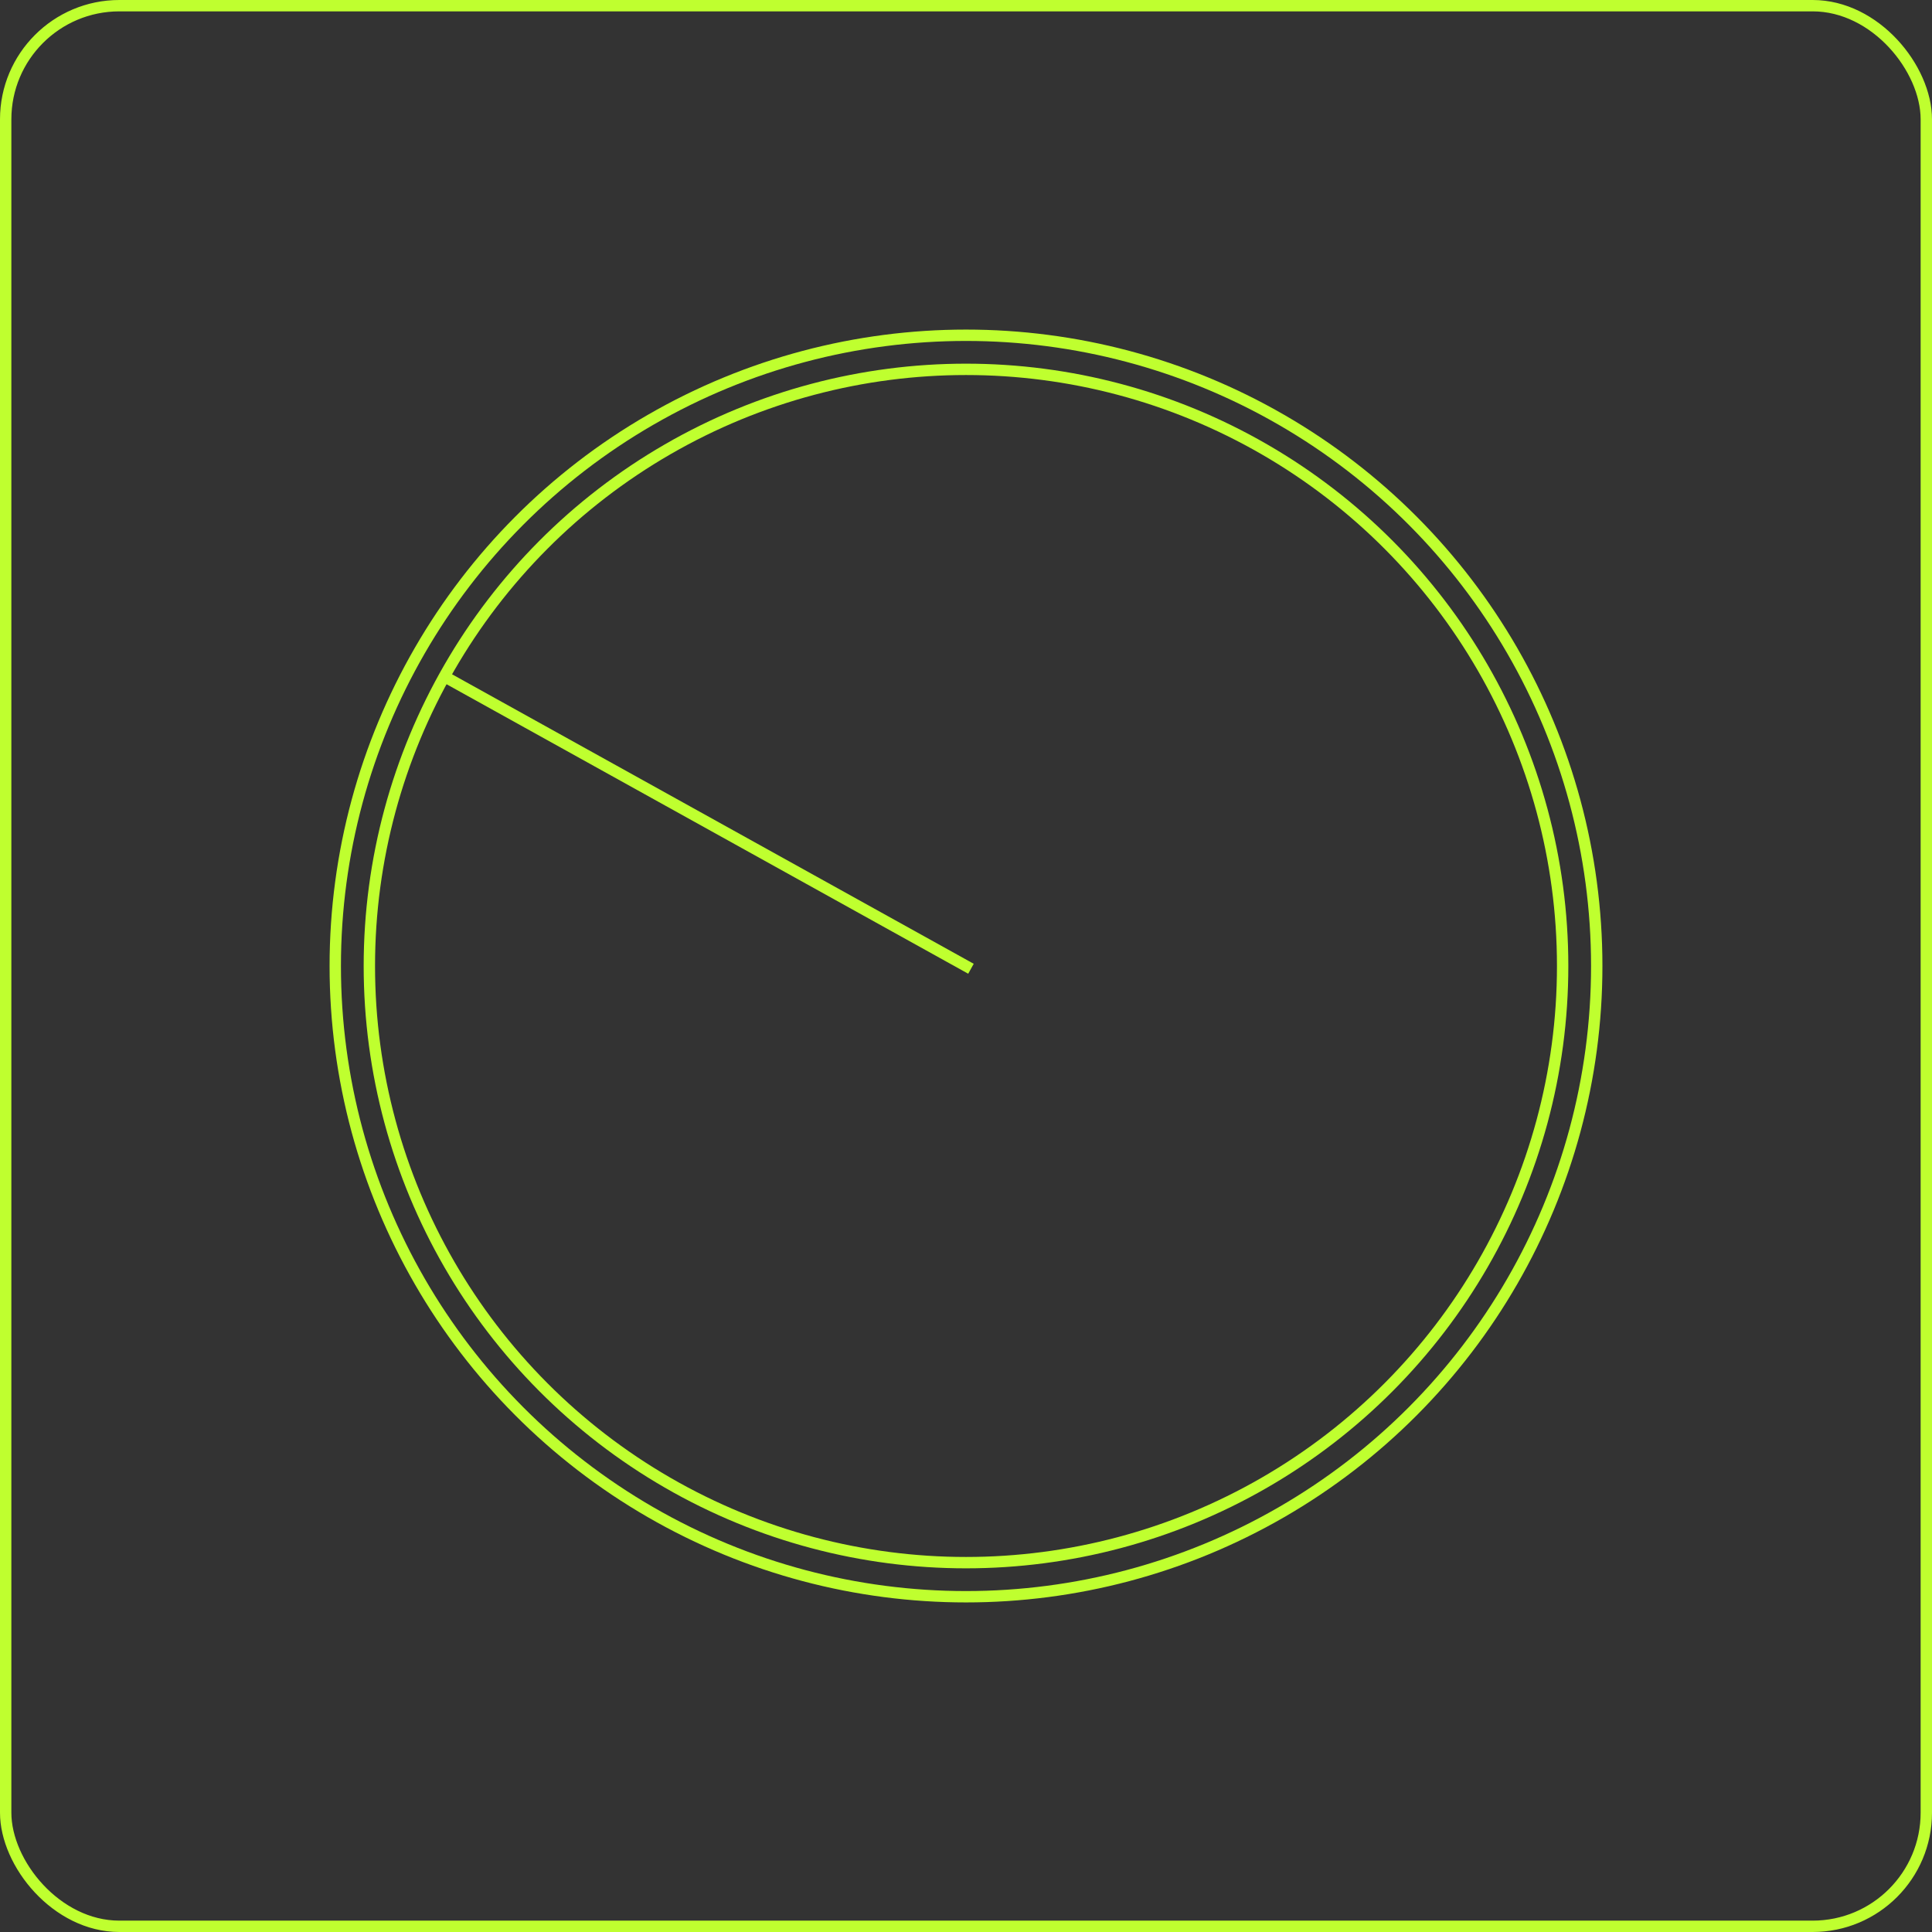 <?xml version="1.0" encoding="UTF-8"?>
<svg width="170px" height="170px" viewBox="0 0 170 170" version="1.1" xmlns="http://www.w3.org/2000/svg" xmlns:xlink="http://www.w3.org/1999/xlink">
    <rect x="0" y="0" width="170" height="170" fill="#333333" stroke="none"/>
    <!-- Generator: Sketch 52.6 (67491) - http://www.bohemiancoding.com/sketch -->
    <title>ibricks-website-dimmer</title>
    <desc>Created with Sketch.</desc>
    <g id="www.ibricks.ch" stroke="none" stroke-width="1" fill="none" fill-rule="evenodd">
        <g id="iBricks-|-Cello" transform="translate(-308, -2219)" fill-rule="nonzero" stroke="#BFFF2F">
            <g id="ibricks-website-dimmer" transform="translate(308, 2219)">
                <rect id="Rectangle-Copy-3" x="0.5" y="0.5" width="169" height="169" rx="10"></rect>
                <circle id="Oval" cx="85" cy="85" r="55.5"></circle>
                <circle id="Oval" cx="85" cy="85" r="52.5"></circle>
                <path d="M39.5,59.75 L85,85" id="Line-9" stroke-linecap="square"></path>
            </g>
        </g>
    </g>
</svg>